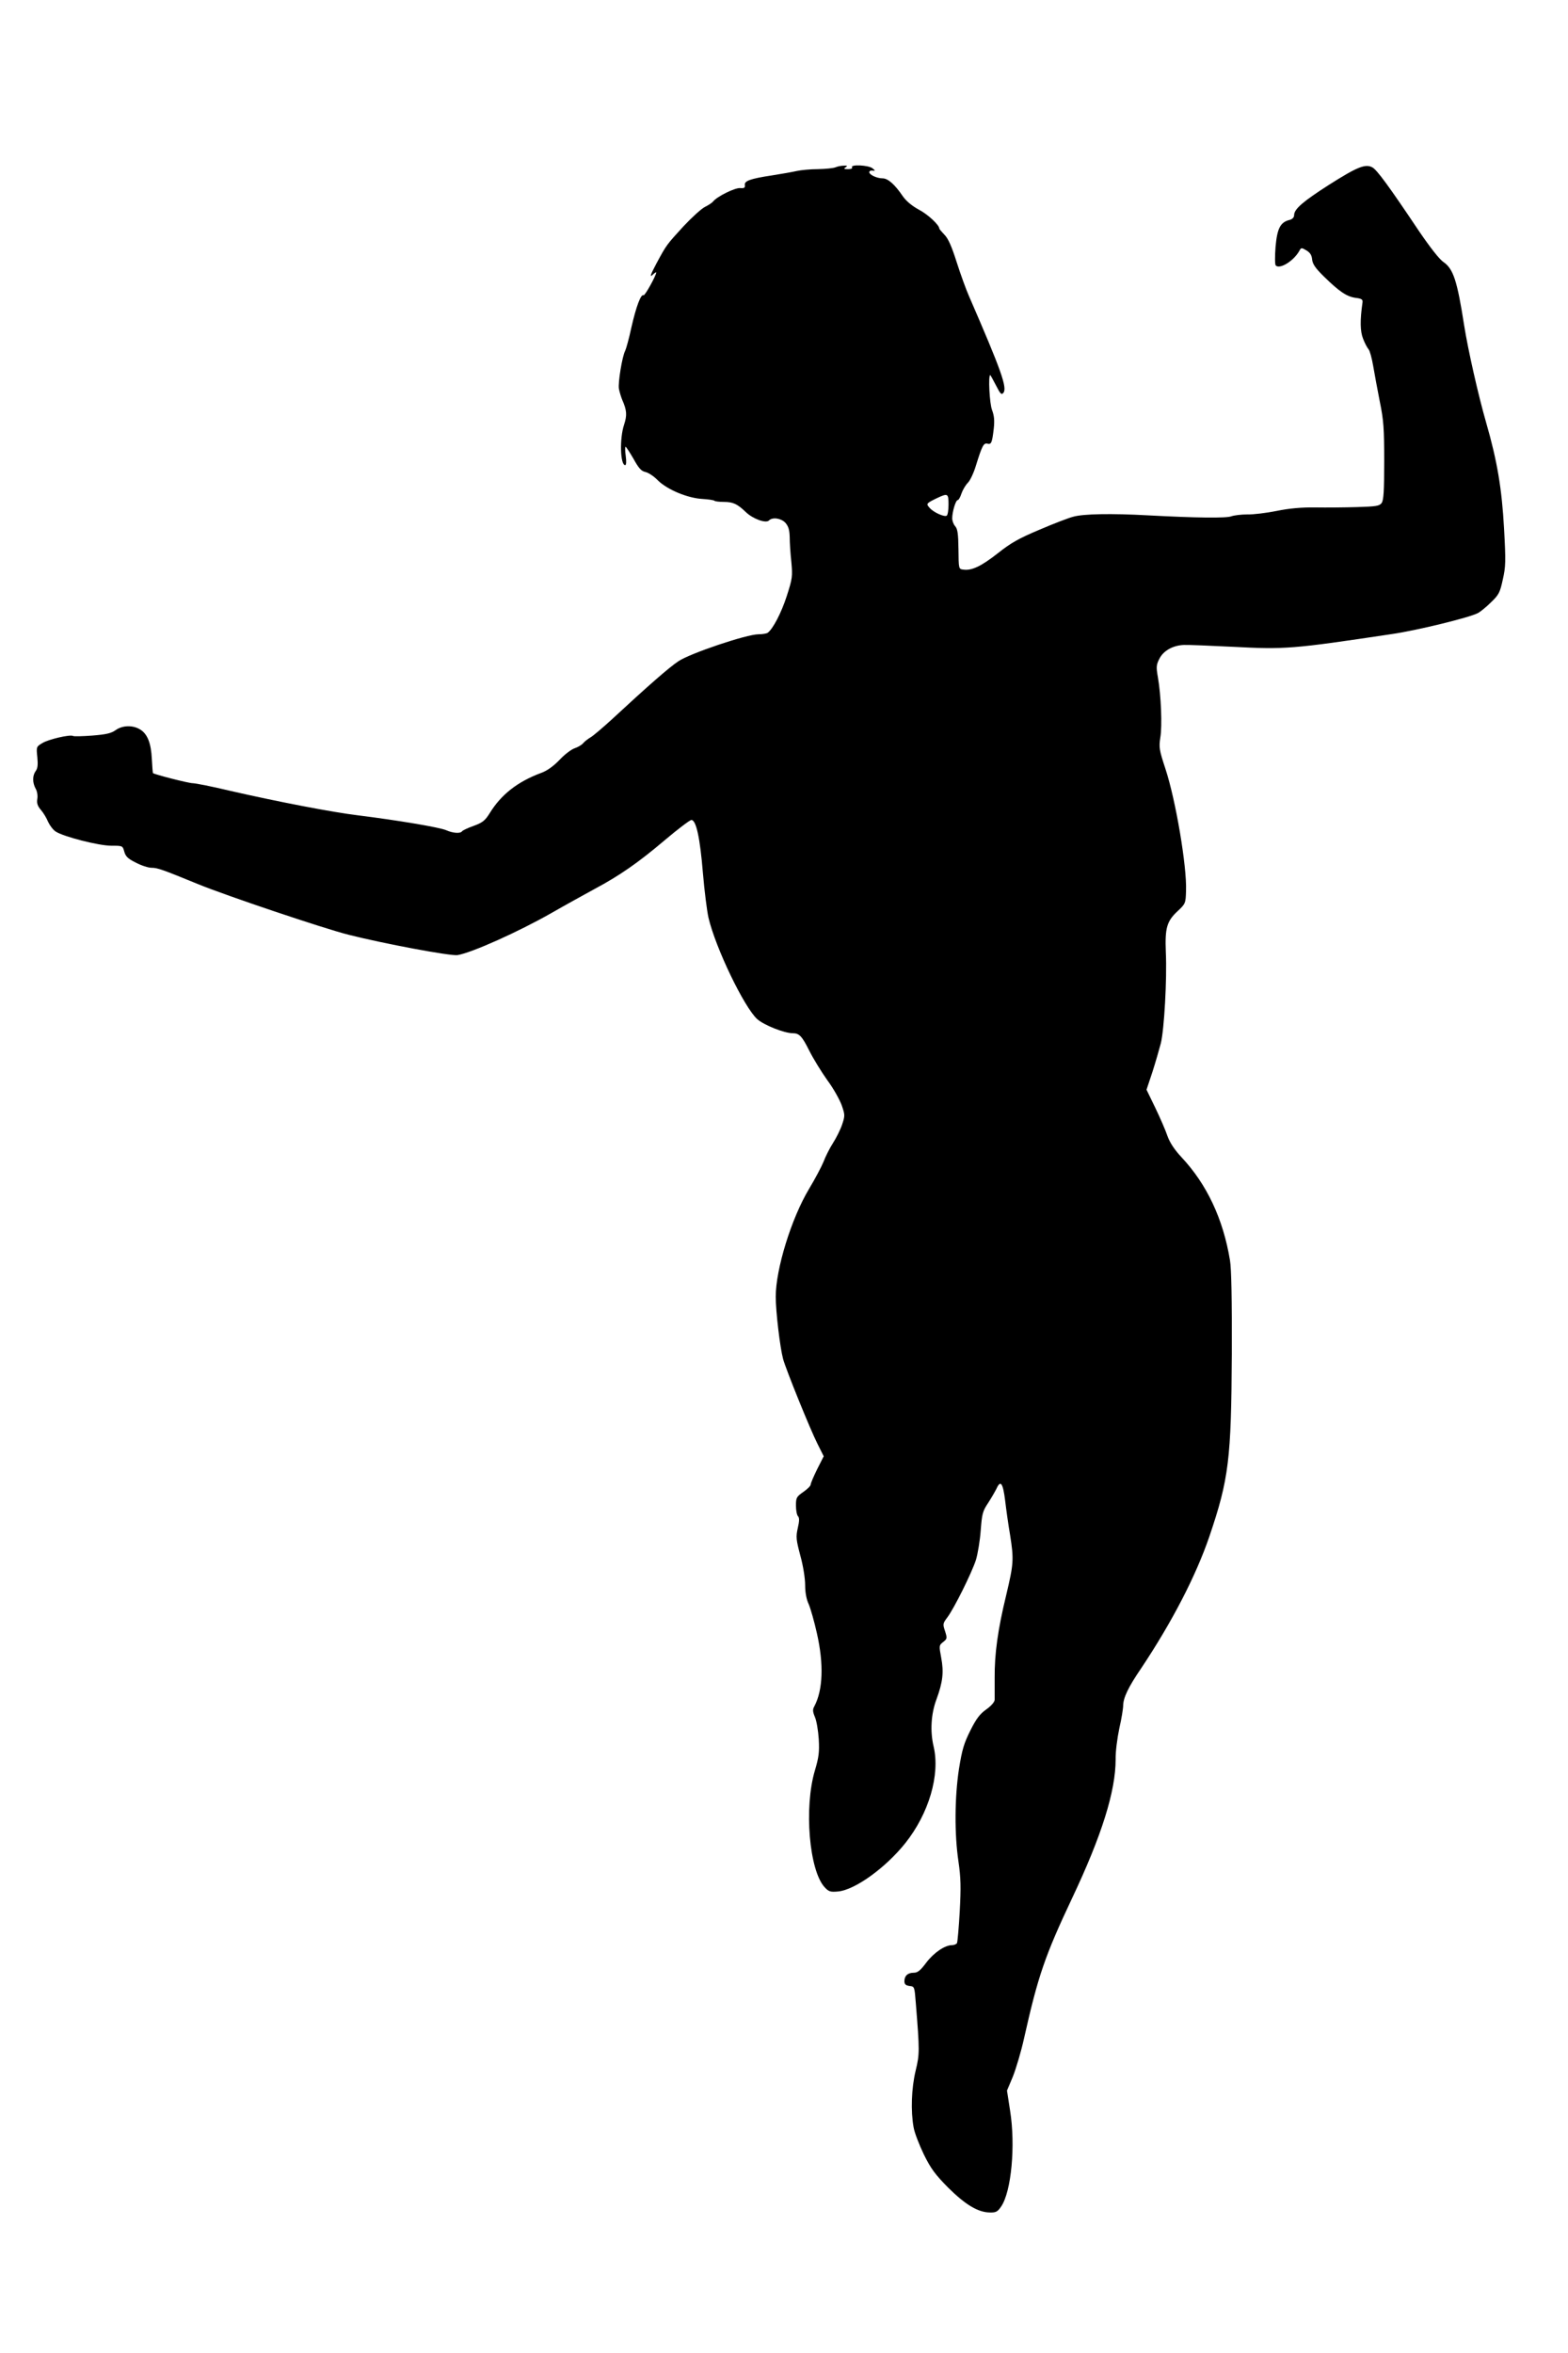 <?xml version="1.0" standalone="no"?>
<!DOCTYPE svg PUBLIC "-//W3C//DTD SVG 20010904//EN"
 "http://www.w3.org/TR/2001/REC-SVG-20010904/DTD/svg10.dtd">
<svg version="1.0" xmlns="http://www.w3.org/2000/svg"
 width="853pt" height="1280pt" viewBox="0 0 853 1280"
 preserveAspectRatio="xMidYMid meet">
<g transform="translate(0,1280) scale(0.1,-0.1)"
fill="#000000" stroke="none">
<path d="M4545 11890 c-11 -5 -54 -9 -95 -10 -41 0 -93 -5 -115 -10 -22 -5
-83 -16 -135 -24 -119 -18 -152 -30 -148 -53 2 -14 -3 -18 -26 -16 -28 2 -124
-45 -147 -73 -6 -8 -27 -21 -45 -30 -18 -9 -70 -56 -115 -104 -93 -102 -92
-99 -149 -205 -30 -57 -37 -75 -21 -61 11 11 21 17 21 14 0 -16 -62 -128 -69
-124 -14 9 -40 -60 -66 -174 -13 -61 -29 -118 -34 -128 -16 -29 -40 -175 -34
-207 3 -16 11 -43 18 -60 25 -57 27 -83 10 -135 -25 -74 -21 -220 6 -220 6 0
7 20 3 50 -4 28 -4 50 -1 50 3 0 22 -29 43 -65 28 -51 42 -67 64 -72 16 -3 47
-23 69 -46 52 -51 163 -97 244 -101 31 -2 60 -6 64 -10 3 -3 26 -6 50 -6 51 0
74 -11 120 -55 38 -37 109 -63 126 -46 20 20 67 12 90 -13 16 -19 22 -38 23
-78 0 -29 4 -90 9 -135 7 -78 6 -89 -25 -185 -30 -93 -76 -180 -104 -200 -6
-4 -28 -8 -50 -8 -64 0 -373 -104 -436 -147 -51 -34 -162 -131 -365 -319 -45
-41 -94 -83 -110 -93 -17 -10 -36 -25 -43 -34 -8 -9 -28 -21 -46 -27 -18 -6
-55 -34 -82 -63 -34 -35 -67 -59 -100 -71 -129 -48 -218 -118 -280 -219 -25
-40 -38 -51 -87 -69 -32 -11 -60 -25 -63 -29 -8 -14 -50 -11 -86 5 -35 16
-270 55 -479 81 -141 17 -437 74 -699 134 -96 23 -187 41 -202 41 -22 0 -206
47 -216 55 -1 1 -4 36 -6 76 -4 87 -24 138 -65 162 -40 24 -96 22 -133 -5 -24
-17 -52 -23 -127 -29 -53 -4 -100 -5 -104 -2 -15 9 -134 -18 -167 -39 -32 -19
-33 -20 -27 -76 4 -41 2 -62 -9 -76 -18 -25 -18 -63 0 -96 8 -13 12 -38 9 -55
-4 -23 1 -39 20 -61 14 -16 31 -45 39 -65 9 -19 27 -43 41 -52 43 -28 234 -77
302 -77 62 0 62 0 71 -32 7 -26 20 -39 63 -60 30 -16 68 -28 85 -28 33 0 58
-9 256 -90 152 -62 677 -239 815 -274 189 -48 556 -117 594 -111 78 13 332
127 511 229 80 46 186 104 235 131 135 72 236 142 380 264 72 61 137 110 146
111 26 0 47 -95 63 -290 8 -96 22 -205 30 -241 39 -166 194 -487 265 -552 37
-33 148 -77 194 -77 35 0 50 -16 89 -94 22 -44 67 -117 99 -162 33 -44 67
-106 78 -136 18 -52 18 -57 2 -105 -9 -27 -32 -73 -50 -101 -18 -28 -41 -74
-51 -101 -11 -27 -46 -93 -79 -148 -96 -160 -181 -436 -181 -586 0 -80 23
-275 40 -339 16 -58 147 -382 187 -461 l34 -68 -36 -71 c-19 -39 -35 -76 -35
-83 0 -7 -18 -25 -40 -40 -37 -26 -40 -31 -40 -74 0 -26 5 -52 11 -58 8 -8 8
-26 -1 -64 -11 -49 -9 -64 14 -151 15 -54 26 -123 26 -160 0 -40 7 -78 20
-105 10 -24 30 -94 44 -157 38 -168 33 -308 -14 -397 -10 -17 -9 -29 3 -58 9
-20 18 -74 21 -121 4 -71 0 -99 -21 -170 -60 -202 -31 -544 53 -635 22 -24 31
-27 74 -23 92 9 258 129 365 263 128 161 190 371 154 525 -20 84 -14 178 15
256 35 95 41 149 26 228 -12 64 -12 67 11 85 22 17 22 21 10 59 -13 38 -12 42
12 74 36 47 133 242 156 313 10 33 22 105 26 160 7 91 10 105 41 151 18 28 38
63 45 77 22 49 35 31 47 -65 6 -51 18 -136 27 -188 21 -133 19 -156 -21 -325
-46 -188 -64 -322 -63 -450 0 -55 0 -109 0 -121 -1 -12 -19 -33 -46 -52 -34
-24 -54 -50 -86 -114 -35 -70 -45 -103 -62 -208 -24 -157 -25 -357 -3 -505 13
-90 14 -139 7 -271 -5 -89 -12 -167 -15 -173 -4 -6 -16 -11 -27 -11 -39 0 -99
-41 -140 -95 -32 -43 -47 -55 -68 -55 -33 0 -51 -17 -51 -46 0 -17 7 -23 28
-26 27 -3 27 -4 34 -93 21 -261 21 -277 -1 -368 -23 -96 -27 -220 -11 -308 5
-30 31 -96 56 -148 38 -77 61 -108 132 -180 94 -93 162 -134 226 -135 34 -1
43 4 62 32 56 81 79 333 49 521 l-17 110 32 76 c17 43 45 136 61 209 76 339
113 447 261 761 162 342 237 583 237 755 -1 41 9 117 20 169 12 52 21 108 21
125 1 42 27 98 98 202 168 252 297 501 371 717 106 313 119 419 122 992 1 294
-2 463 -10 510 -37 225 -126 414 -264 561 -39 42 -63 79 -76 115 -10 30 -40
99 -66 153 l-48 99 32 96 c17 53 37 123 46 157 18 73 34 348 27 496 -5 130 5
167 64 222 43 40 44 43 46 111 5 132 -56 493 -112 663 -34 103 -36 117 -28
170 11 63 4 231 -13 328 -10 56 -9 68 8 101 22 44 74 73 134 75 24 1 143 -4
264 -10 287 -15 325 -12 865 69 139 20 423 90 469 114 14 7 47 34 72 59 42 40
49 53 64 123 16 70 17 98 7 278 -12 217 -37 367 -97 575 -43 149 -99 397 -120
530 -38 244 -59 308 -113 345 -22 15 -72 79 -132 167 -166 248 -230 335 -255
348 -38 20 -82 2 -235 -95 -142 -91 -190 -132 -190 -165 0 -12 -9 -22 -24 -26
-51 -12 -68 -46 -77 -146 -4 -51 -4 -97 1 -102 22 -22 97 24 128 79 10 19 12
19 39 3 20 -12 29 -26 31 -50 3 -25 18 -47 65 -93 84 -82 123 -108 171 -115
34 -4 40 -9 38 -25 -14 -97 -13 -157 3 -197 9 -24 23 -50 30 -58 7 -8 18 -49
25 -90 7 -41 23 -128 36 -194 21 -102 24 -147 24 -325 0 -163 -3 -211 -14
-227 -12 -16 -29 -19 -133 -22 -65 -2 -167 -3 -228 -2 -75 1 -142 -5 -210 -19
-55 -11 -127 -20 -160 -19 -33 0 -72 -5 -86 -10 -27 -11 -192 -9 -454 5 -201
11 -350 8 -405 -7 -25 -6 -108 -38 -185 -71 -114 -48 -156 -72 -228 -129 -89
-70 -142 -95 -187 -88 -25 3 -25 4 -26 111 -1 84 -5 111 -18 125 -9 10 -16 29
-16 43 0 35 19 99 30 99 5 0 14 16 20 35 7 20 22 46 35 59 13 13 33 56 45 97
32 103 41 121 61 116 22 -6 26 5 35 82 5 45 2 70 -9 100 -14 34 -22 191 -10
191 1 0 15 -25 31 -56 24 -47 30 -53 40 -41 23 27 -12 124 -187 527 -16 36
-46 119 -67 185 -27 85 -46 128 -66 148 -15 16 -28 31 -28 33 0 20 -61 77
-110 103 -39 21 -70 47 -89 74 -44 65 -81 97 -110 97 -32 0 -75 21 -72 35 1 6
10 9 19 7 14 -2 14 0 -2 13 -22 17 -121 22 -111 5 4 -6 -6 -10 -22 -10 -22 0
-25 2 -13 10 12 8 10 10 -10 9 -14 0 -34 -4 -45 -9z m615 -1834 c0 -30 -4 -57
-10 -61 -13 -8 -72 18 -93 43 -20 22 -19 24 43 54 56 26 60 24 60 -36z"/>
</g>
</svg>
